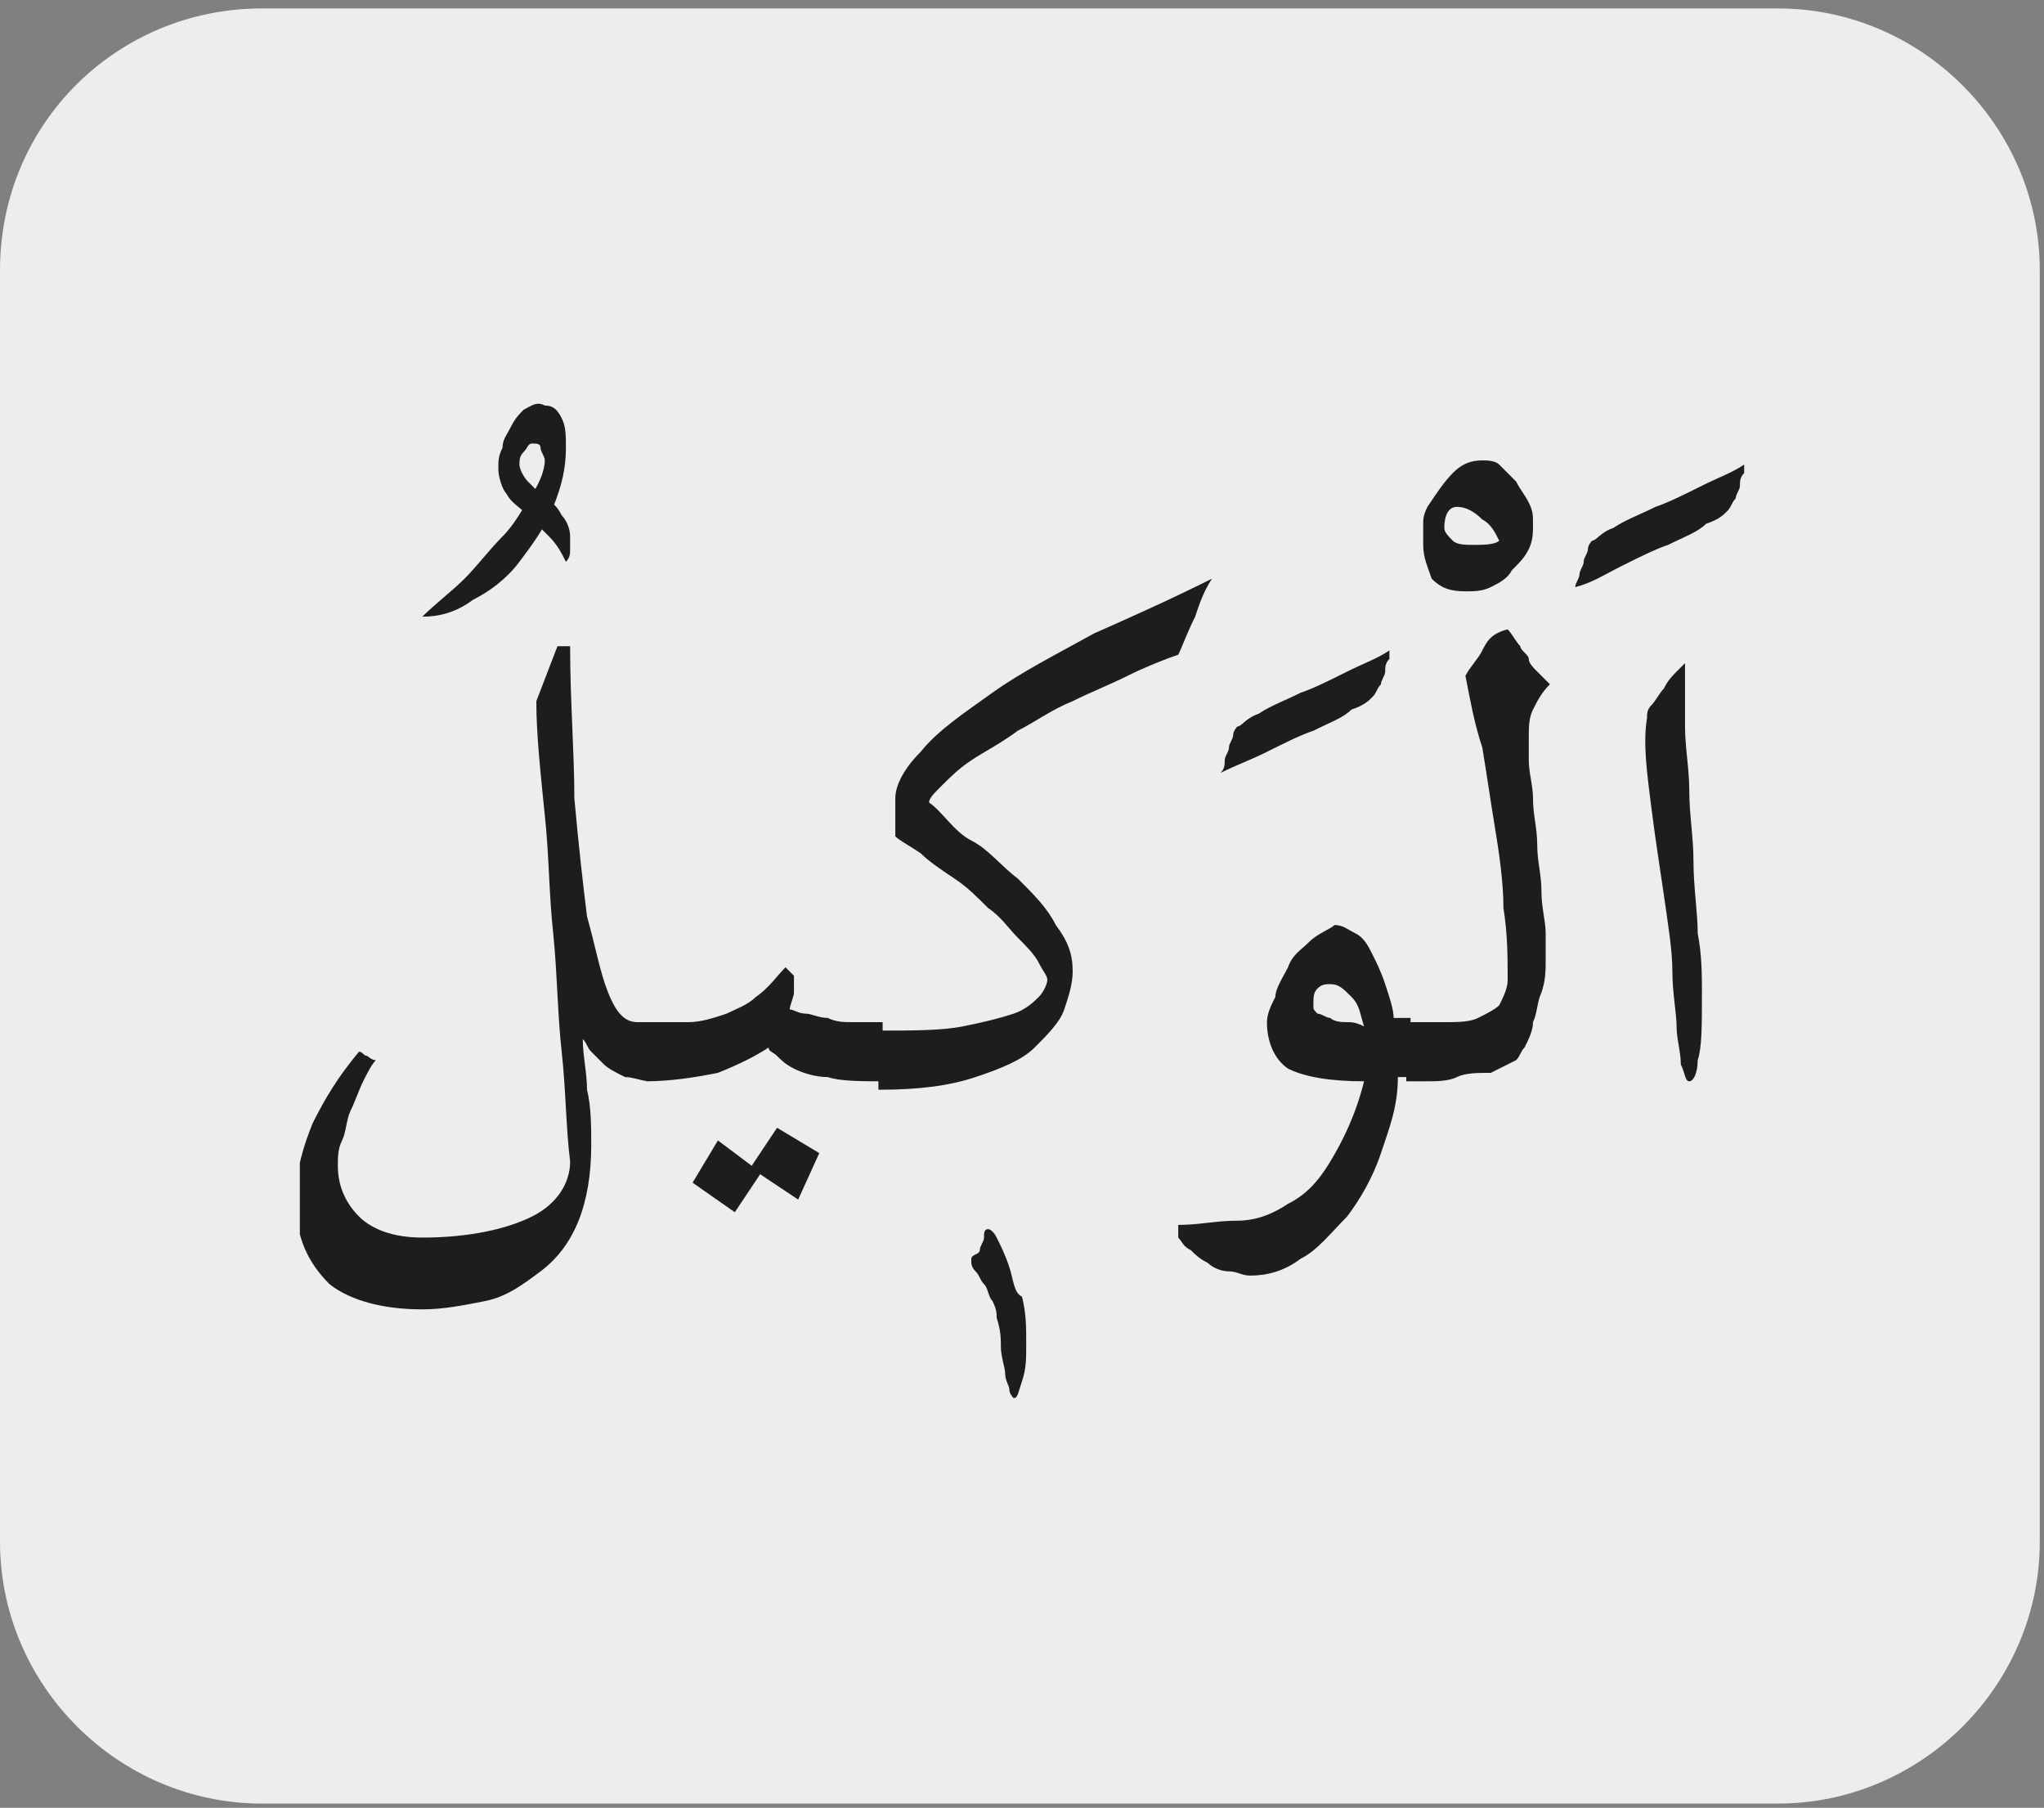 <?xml version="1.0" encoding="utf-8"?>
<!-- Generator: Adobe Illustrator 24.1.3, SVG Export Plug-In . SVG Version: 6.00 Build 0)  -->
<svg version="1.1" id="katman_1" xmlns="http://www.w3.org/2000/svg" xmlns:xlink="http://www.w3.org/1999/xlink" x="0px" y="0px"
	 viewBox="0 0 48.4 42.8" style="enable-background:new 0 0 48.4 42.8;" xml:space="preserve">
<rect x="0" y="0" width="48.4" height="42.8" fill="#808080" stroke="none"/>
<style type="text/css">
	.st0{clip-path:url(#SVGID_2_);fill:#EDEDED;}
	.st1{clip-path:url(#SVGID_6_);fill:#1D1D1B;}
</style>
<g>
	<g>
		<defs>
			<rect id="SVGID_1_" x="-0.1" width="48.7" height="42.8"/>
		</defs>
		<clipPath id="SVGID_2_">
			<use xlink:href="#SVGID_1_"  style="overflow:visible;"/>
		</clipPath>
		<path class="st0" d="M6.2,0.2C2.8,0.2,0,2.9,0,6.4v30.1c0,3.4,2.8,6.2,6.2,6.2h35.9c3.4,0,6.2-2.8,6.2-6.2V6.4
			c0-3.4-2.8-6.2-6.2-6.2C42.2,0.2,6.2,0.2,6.2,0.2z"/>
	</g>
	<g>
		<defs>
			<rect id="SVGID_3_" x="-0.1" width="48.7" height="42.8"/>
		</defs>
		<clipPath id="SVGID_4_">
			<use xlink:href="#SVGID_3_"  style="overflow:visible;"/>
		</clipPath>
	</g>
</g>
<g>
	<defs>
		<rect id="SVGID_5_" x="7.1" y="9.5" width="34.2" height="23.8"/>
	</defs>
	<clipPath id="SVGID_6_">
		<use xlink:href="#SVGID_5_"  style="overflow:visible;"/>
	</clipPath>
	<path class="st1" d="M39.1,19.1c0.1,0.8,0.2,1.4,0.3,2.1c0.1,0.7,0.2,1.3,0.2,1.8c0,0.5,0.1,1,0.1,1.3c0,0.3,0.1,0.6,0.1,0.9
		c0.1,0.2,0.1,0.4,0.2,0.4c0.1,0,0.2-0.2,0.2-0.5c0.1-0.3,0.1-0.8,0.1-1.6c0-0.4,0-0.9-0.1-1.4c0-0.5-0.1-1.1-0.1-1.7
		c0-0.6-0.1-1.1-0.1-1.7c0-0.5-0.1-1-0.1-1.5c0-0.3,0-0.6,0-0.8V16c0,0,0-0.1,0-0.1c0,0,0-0.1,0-0.1c0,0,0-0.1,0-0.1
		c0,0-0.1,0.1-0.2,0.2c-0.1,0.1-0.2,0.2-0.3,0.4c-0.1,0.1-0.2,0.3-0.3,0.4c-0.1,0.1-0.1,0.2-0.1,0.3C38.9,17.6,39,18.3,39.1,19.1
		 M38.4,13.4c0.4-0.2,0.8-0.4,1.1-0.5c0.4-0.2,0.7-0.3,0.9-0.5c0.3-0.1,0.4-0.2,0.5-0.3c0.1-0.1,0.1-0.2,0.2-0.3
		c0-0.1,0.1-0.2,0.1-0.3c0-0.1,0-0.2,0.1-0.3c0-0.1,0-0.2,0-0.2c-0.3,0.2-0.6,0.3-1,0.5c-0.4,0.2-0.8,0.4-1.1,0.5
		c-0.4,0.2-0.7,0.3-1,0.5c-0.3,0.1-0.4,0.3-0.5,0.3c0,0-0.1,0.1-0.1,0.2c0,0.1-0.1,0.2-0.1,0.3c0,0.1-0.1,0.2-0.1,0.3
		c0,0.1-0.1,0.2-0.1,0.3C37.7,13.8,38,13.6,38.4,13.4 M35.1,15.4c-0.1,0.2-0.3,0.4-0.4,0.6c0.1,0.5,0.2,1.1,0.4,1.7
		c0.1,0.6,0.2,1.3,0.3,1.9c0.1,0.6,0.2,1.3,0.2,1.9c0.1,0.6,0.1,1.2,0.1,1.7c0,0.2-0.1,0.4-0.2,0.6c-0.1,0.1-0.3,0.2-0.5,0.3
		c-0.2,0.1-0.5,0.1-0.8,0.1c-0.3,0-0.6,0-0.9,0v1.4c0.1,0,0.3,0,0.5,0c0.2,0,0.5,0,0.7-0.1s0.5-0.1,0.8-0.1c0.2-0.1,0.4-0.2,0.6-0.3
		c0.1-0.1,0.1-0.2,0.2-0.3c0.1-0.2,0.2-0.4,0.2-0.6c0.1-0.2,0.1-0.5,0.2-0.7c0.1-0.3,0.1-0.5,0.1-0.8c0-0.1,0-0.3,0-0.6
		c0-0.3-0.1-0.6-0.1-1c0-0.4-0.1-0.7-0.1-1.1c0-0.4-0.1-0.7-0.1-1.1c0-0.3-0.1-0.6-0.1-0.9c0-0.2,0-0.4,0-0.5c0-0.3,0-0.5,0.1-0.7
		s0.2-0.4,0.4-0.6c-0.1-0.1-0.2-0.2-0.3-0.3c-0.1-0.1-0.2-0.2-0.2-0.3s-0.2-0.2-0.2-0.3c-0.1-0.1-0.2-0.3-0.3-0.4
		C35.3,15,35.2,15.2,35.1,15.4 M34.9,12.9c-0.2,0-0.4,0-0.5-0.1c-0.1-0.1-0.2-0.2-0.2-0.3c0-0.3,0.1-0.5,0.3-0.5
		c0.2,0,0.4,0.1,0.6,0.3c0.2,0.1,0.3,0.3,0.4,0.5C35.4,12.9,35.1,12.9,34.9,12.9 M34.4,11.2c-0.2,0.2-0.4,0.5-0.6,0.8
		c-0.1,0.2-0.1,0.3-0.1,0.4s0,0.3,0,0.5c0,0.3,0.1,0.5,0.2,0.8c0.2,0.2,0.4,0.3,0.8,0.3c0.2,0,0.4,0,0.6-0.1
		c0.2-0.1,0.4-0.2,0.5-0.4c0.2-0.2,0.3-0.3,0.4-0.5c0.1-0.2,0.1-0.4,0.1-0.6c0-0.2,0-0.3-0.1-0.5c-0.1-0.2-0.2-0.3-0.3-0.5
		c-0.1-0.1-0.3-0.3-0.4-0.4c-0.1-0.1-0.3-0.1-0.4-0.1C34.8,10.9,34.6,11,34.4,11.2 M31.9,24.2c-0.1,0-0.3,0-0.4-0.1
		c-0.1,0-0.2-0.1-0.3-0.1c-0.1-0.1-0.1-0.1-0.1-0.2c0-0.2,0-0.3,0.1-0.4c0.1-0.1,0.2-0.1,0.3-0.1c0.2,0,0.3,0.1,0.5,0.3
		c0.2,0.2,0.2,0.4,0.3,0.7C32.1,24.2,32,24.2,31.9,24.2 M31,22.3c-0.2,0.2-0.4,0.3-0.5,0.6c-0.1,0.2-0.3,0.5-0.3,0.7
		C30.1,23.8,30,24,30,24.2c0,0.5,0.2,0.9,0.5,1.1c0.4,0.2,1,0.3,1.8,0.3c-0.2,0.8-0.5,1.4-0.8,1.9c-0.3,0.5-0.6,0.8-1,1
		c-0.3,0.2-0.7,0.4-1.2,0.4s-0.9,0.1-1.4,0.1v0.3c0.1,0.1,0.1,0.2,0.3,0.3c0.1,0.1,0.2,0.2,0.4,0.3c0.1,0.1,0.3,0.2,0.5,0.2
		s0.3,0.1,0.5,0.1c0.4,0,0.8-0.1,1.2-0.4c0.4-0.2,0.7-0.6,1.1-1c0.3-0.4,0.6-0.9,0.8-1.5c0.2-0.6,0.4-1.1,0.4-1.8h0.3v-1.4H33
		c0-0.2-0.1-0.5-0.2-0.8c-0.1-0.3-0.2-0.5-0.3-0.7c-0.1-0.2-0.2-0.4-0.4-0.5c-0.2-0.1-0.3-0.2-0.5-0.2C31.5,22,31.2,22.1,31,22.3
		 M30,17.8c0.4-0.2,0.8-0.4,1.1-0.5c0.4-0.2,0.7-0.3,0.9-0.5c0.3-0.1,0.4-0.2,0.5-0.3c0.1-0.1,0.1-0.2,0.2-0.3
		c0-0.1,0.1-0.2,0.1-0.3c0-0.1,0-0.2,0.1-0.3c0-0.1,0-0.2,0-0.2c-0.3,0.2-0.6,0.3-1,0.5c-0.4,0.2-0.8,0.4-1.1,0.5
		c-0.4,0.2-0.7,0.3-1,0.5c-0.3,0.1-0.4,0.3-0.5,0.3c0,0-0.1,0.1-0.1,0.2c0,0.1-0.1,0.2-0.1,0.3c0,0.1-0.1,0.2-0.1,0.3
		c0,0.1,0,0.2-0.1,0.3C29.3,18.1,29.6,18,30,17.8 M25.9,15c-0.9,0.5-1.7,0.9-2.4,1.4c-0.7,0.5-1.3,0.9-1.7,1.4
		c-0.4,0.4-0.6,0.8-0.6,1.1v0.9c0.1,0.1,0.3,0.2,0.6,0.4c0.2,0.2,0.5,0.4,0.8,0.6c0.3,0.2,0.5,0.4,0.8,0.7c0.3,0.2,0.5,0.5,0.7,0.7
		c0.2,0.2,0.4,0.4,0.5,0.6c0.1,0.2,0.2,0.3,0.2,0.4c0,0.1-0.1,0.3-0.2,0.4c-0.1,0.1-0.3,0.3-0.6,0.4c-0.3,0.1-0.7,0.2-1.2,0.3
		c-0.5,0.1-1.2,0.1-2,0.1v1.4c1,0,1.7-0.1,2.3-0.3c0.6-0.2,1.1-0.4,1.4-0.7c0.3-0.3,0.6-0.6,0.7-0.9c0.1-0.3,0.2-0.6,0.2-0.9
		c0-0.4-0.1-0.7-0.4-1.1c-0.2-0.4-0.5-0.7-0.9-1.1c-0.4-0.3-0.7-0.7-1.1-0.9S22.3,19.2,22,19c0-0.1,0.1-0.2,0.3-0.4
		c0.2-0.2,0.4-0.4,0.7-0.6c0.3-0.2,0.7-0.4,1.1-0.7c0.4-0.2,0.8-0.5,1.3-0.7c0.4-0.2,0.9-0.4,1.3-0.6c0.4-0.2,0.9-0.4,1.2-0.5
		c0.1-0.2,0.2-0.5,0.4-0.9c0.1-0.3,0.2-0.6,0.4-0.9C27.7,14.2,26.8,14.6,25.9,15 M23.3,29.3c0,0.1-0.1,0.2-0.1,0.3S23,29.7,23,29.8
		c0,0.1,0,0.1,0,0.1c0,0,0,0.1,0.1,0.2c0.1,0.1,0.1,0.2,0.2,0.3c0.1,0.1,0.1,0.3,0.2,0.4c0.1,0.2,0.1,0.3,0.1,0.4
		c0.1,0.3,0.1,0.5,0.1,0.7c0,0.2,0.1,0.5,0.1,0.6c0,0.2,0.1,0.3,0.1,0.4c0,0.1,0.1,0.2,0.1,0.2c0.1,0,0.1-0.1,0.2-0.4
		s0.1-0.5,0.1-0.9c0-0.4,0-0.7-0.1-1.1C24,30.6,24,30.3,23.9,30c-0.1-0.3-0.2-0.5-0.3-0.7c-0.1-0.2-0.2-0.2-0.2-0.2
		C23.3,29.1,23.3,29.2,23.3,29.3 M17.9,23.6c-0.2,0.2-0.5,0.3-0.7,0.4c-0.3,0.1-0.6,0.2-0.9,0.2c-0.3,0-0.7,0-1,0v1.4
		c0.6,0,1.2-0.1,1.7-0.2c0.5-0.2,0.9-0.4,1.2-0.6c0,0.1,0.1,0.1,0.2,0.2c0.1,0.1,0.2,0.2,0.4,0.3s0.5,0.2,0.8,0.2
		c0.3,0.1,0.8,0.1,1.3,0.1v-1.4c-0.2,0-0.5,0-0.7,0c-0.2,0-0.4,0-0.6-0.1c-0.2,0-0.4-0.1-0.5-0.1c-0.2,0-0.3-0.1-0.4-0.1
		c0-0.1,0.1-0.3,0.1-0.4c0-0.2,0-0.3,0-0.4c0,0-0.1-0.1-0.1-0.1c-0.1-0.1-0.1-0.1-0.1-0.1C18.4,23.1,18.2,23.4,17.9,23.6 M19.4,27.3
		l-1-0.6l-0.6,0.9L17,27l-0.6,1l1,0.7l0.6-0.9l0.9,0.6L19.4,27.3z M13.5,15.3h-0.3l-0.5,1.3c0,0.8,0.1,1.7,0.2,2.7
		c0.1,0.9,0.1,1.9,0.2,2.8c0.1,1,0.1,1.9,0.2,2.8c0.1,0.9,0.1,1.8,0.2,2.6c0,0.5-0.3,1-0.9,1.3c-0.6,0.3-1.5,0.5-2.6,0.5
		c-0.7,0-1.2-0.2-1.5-0.5c-0.3-0.3-0.5-0.7-0.5-1.2c0-0.2,0-0.4,0.1-0.6c0.1-0.2,0.1-0.5,0.2-0.7c0.1-0.2,0.2-0.5,0.3-0.7
		c0.1-0.2,0.2-0.4,0.3-0.5c-0.1,0-0.2-0.1-0.2-0.1c-0.1,0-0.1-0.1-0.2-0.1C8,25.5,7.7,26,7.4,26.6c-0.2,0.5-0.4,1.1-0.4,1.8
		c0,0.9,0.3,1.5,0.8,2C8.3,30.8,9.1,31,10,31c0.5,0,1-0.1,1.5-0.2s0.9-0.4,1.3-0.7c0.4-0.3,0.7-0.7,0.9-1.2c0.2-0.5,0.3-1.1,0.3-1.8
		c0-0.4,0-0.9-0.1-1.3c0-0.4-0.1-0.8-0.1-1.2c0.1,0.1,0.1,0.2,0.2,0.3c0.1,0.1,0.1,0.1,0.2,0.2c0.1,0.1,0.1,0.1,0.1,0.1
		c0.1,0.1,0.3,0.2,0.5,0.3c0.2,0,0.4,0.1,0.6,0.1v-1.4h-0.3c-0.3,0-0.5-0.2-0.7-0.7s-0.3-1.1-0.5-1.8c-0.1-0.8-0.2-1.7-0.3-2.8
		C13.6,17.8,13.5,16.6,13.5,15.3 M12.4,9.7c-0.1,0.1-0.2,0.2-0.3,0.4c-0.1,0.2-0.2,0.3-0.2,0.5c-0.1,0.2-0.1,0.3-0.1,0.5
		c0,0.2,0.1,0.5,0.2,0.6c0.1,0.2,0.3,0.3,0.5,0.5c0.2,0.2,0.3,0.3,0.5,0.5c0.2,0.2,0.3,0.4,0.4,0.6c0.1-0.1,0.1-0.2,0.1-0.3
		c0-0.1,0-0.2,0-0.3c0-0.2-0.1-0.4-0.2-0.5c-0.1-0.2-0.2-0.3-0.4-0.4c-0.1-0.1-0.3-0.3-0.4-0.4c-0.1-0.1-0.2-0.3-0.2-0.4
		c0-0.1,0-0.2,0.1-0.3c0.1-0.1,0.1-0.2,0.2-0.2c0.1,0,0.2,0,0.2,0.1c0,0.1,0.1,0.2,0.1,0.3c0,0.2-0.1,0.5-0.3,0.8
		c-0.2,0.3-0.4,0.7-0.7,1c-0.3,0.3-0.6,0.7-0.9,1c-0.3,0.3-0.7,0.6-1,0.9c0.4,0,0.8-0.1,1.2-0.4c0.4-0.2,0.8-0.5,1.1-0.9
		c0.3-0.4,0.6-0.8,0.8-1.3c0.2-0.5,0.3-0.9,0.3-1.4c0-0.3,0-0.5-0.1-0.7c-0.1-0.2-0.2-0.3-0.4-0.3C12.7,9.5,12.6,9.6,12.4,9.7"/>
</g>
</svg>
